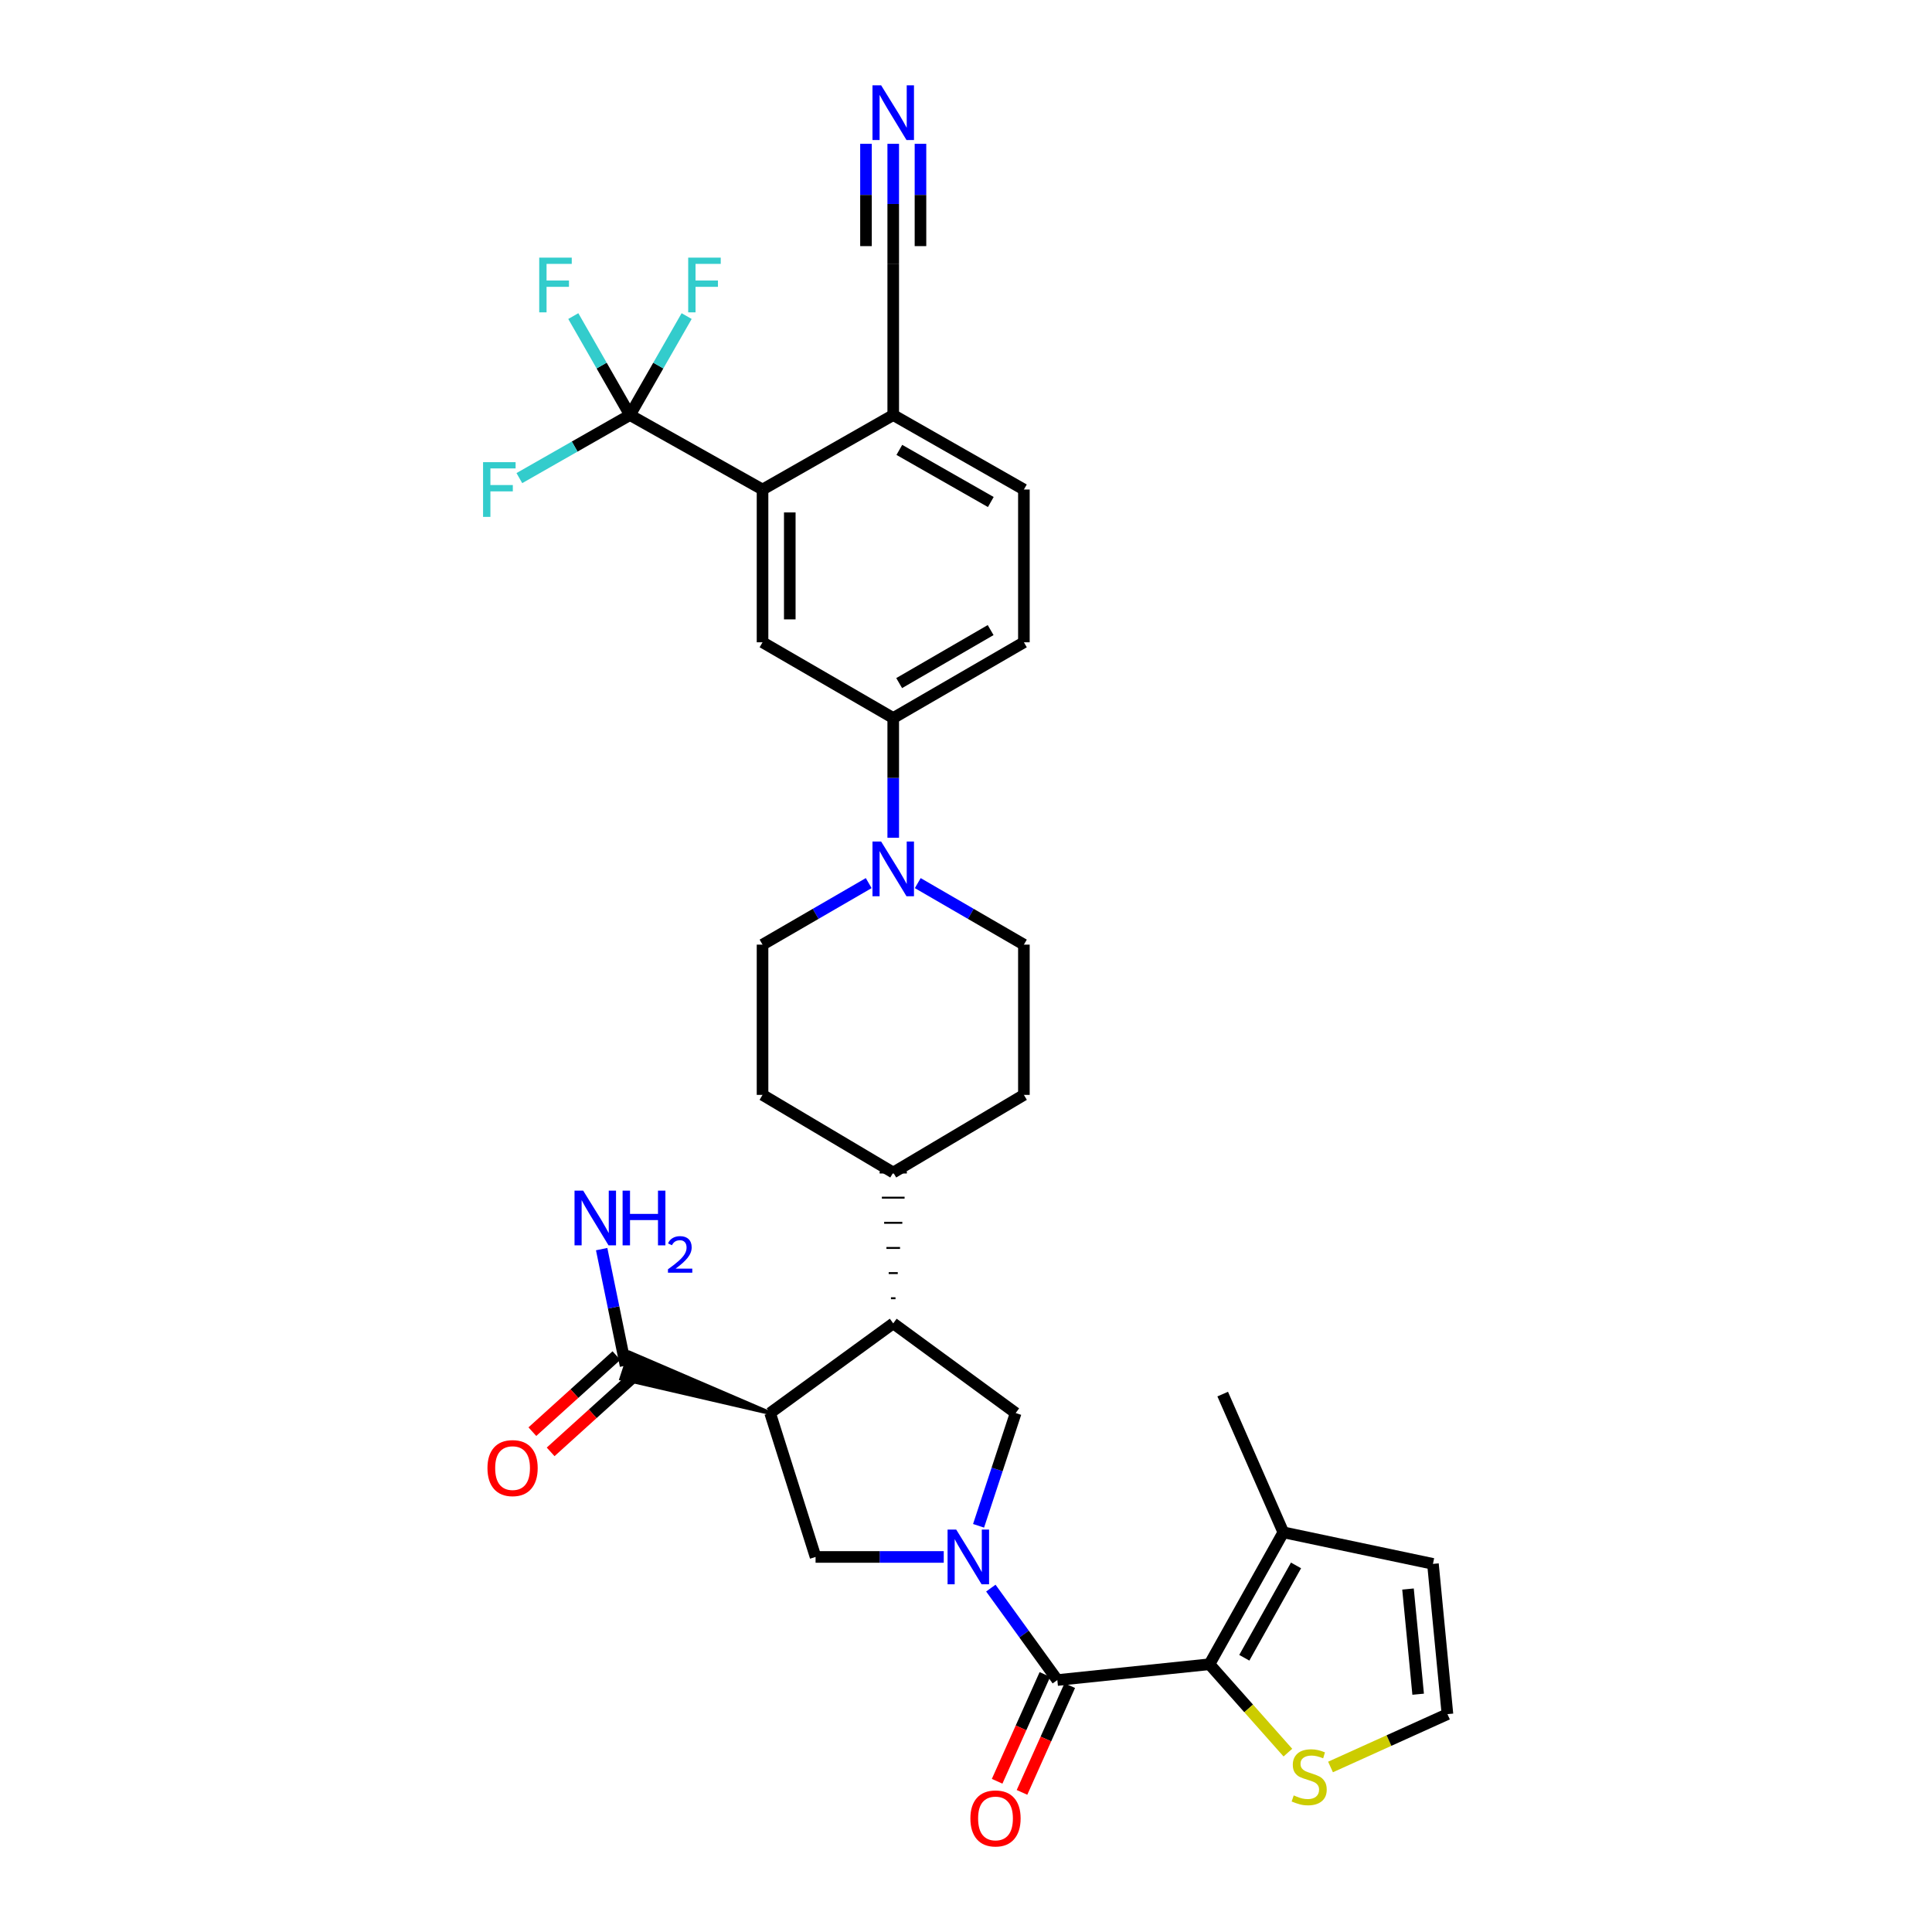 <?xml version='1.0' encoding='iso-8859-1'?>
<svg version='1.1' baseProfile='full'
              xmlns='http://www.w3.org/2000/svg'
                      xmlns:rdkit='http://www.rdkit.org/xml'
                      xmlns:xlink='http://www.w3.org/1999/xlink'
                  xml:space='preserve'
width='1000px' height='1000px' viewBox='0 0 1000 1000'>
<!-- END OF HEADER -->
<rect style='opacity:1.0;fill:#FFFFFF;stroke:none' width='1000' height='1000' x='0' y='0'> </rect>
<path class='bond-1' d='M 512.86,822.001 L 530.066,845.795' style='fill:none;fill-rule:evenodd;stroke:#0000FF;stroke-width:6px;stroke-linecap:butt;stroke-linejoin:miter;stroke-opacity:1' />
<path class='bond-1' d='M 530.066,845.795 L 547.272,869.59' style='fill:none;fill-rule:evenodd;stroke:#000000;stroke-width:6px;stroke-linecap:butt;stroke-linejoin:miter;stroke-opacity:1' />
<path class='bond-3' d='M 488.483,805.875 L 455.311,805.875' style='fill:none;fill-rule:evenodd;stroke:#0000FF;stroke-width:6px;stroke-linecap:butt;stroke-linejoin:miter;stroke-opacity:1' />
<path class='bond-3' d='M 455.311,805.875 L 422.138,805.875' style='fill:none;fill-rule:evenodd;stroke:#000000;stroke-width:6px;stroke-linecap:butt;stroke-linejoin:miter;stroke-opacity:1' />
<path class='bond-6' d='M 506.505,789.755 L 516.109,760.572' style='fill:none;fill-rule:evenodd;stroke:#0000FF;stroke-width:6px;stroke-linecap:butt;stroke-linejoin:miter;stroke-opacity:1' />
<path class='bond-6' d='M 516.109,760.572 L 525.713,731.389' style='fill:none;fill-rule:evenodd;stroke:#000000;stroke-width:6px;stroke-linecap:butt;stroke-linejoin:miter;stroke-opacity:1' />
<path class='bond-0' d='M 398.613,731.389 L 422.138,805.875' style='fill:none;fill-rule:evenodd;stroke:#000000;stroke-width:6px;stroke-linecap:butt;stroke-linejoin:miter;stroke-opacity:1' />
<path class='bond-9' d='M 398.613,731.389 L 325.993,700.176 L 321.602,713.576 Z' style='fill:#000000;fill-rule:evenodd;fill-opacity:1;stroke:#000000;stroke-width:2px;stroke-linecap:butt;stroke-linejoin:miter;stroke-opacity:1;' />
<path class='bond-33' d='M 398.613,731.389 L 462.335,684.98' style='fill:none;fill-rule:evenodd;stroke:#000000;stroke-width:6px;stroke-linecap:butt;stroke-linejoin:miter;stroke-opacity:1' />
<path class='bond-2' d='M 547.272,869.59 L 626.012,861.411' style='fill:none;fill-rule:evenodd;stroke:#000000;stroke-width:6px;stroke-linecap:butt;stroke-linejoin:miter;stroke-opacity:1' />
<path class='bond-19' d='M 540.836,866.711 L 528.475,894.345' style='fill:none;fill-rule:evenodd;stroke:#000000;stroke-width:6px;stroke-linecap:butt;stroke-linejoin:miter;stroke-opacity:1' />
<path class='bond-19' d='M 528.475,894.345 L 516.115,921.98' style='fill:none;fill-rule:evenodd;stroke:#FF0000;stroke-width:6px;stroke-linecap:butt;stroke-linejoin:miter;stroke-opacity:1' />
<path class='bond-19' d='M 553.708,872.468 L 541.348,900.103' style='fill:none;fill-rule:evenodd;stroke:#000000;stroke-width:6px;stroke-linecap:butt;stroke-linejoin:miter;stroke-opacity:1' />
<path class='bond-19' d='M 541.348,900.103 L 528.987,927.737' style='fill:none;fill-rule:evenodd;stroke:#FF0000;stroke-width:6px;stroke-linecap:butt;stroke-linejoin:miter;stroke-opacity:1' />
<path class='bond-11' d='M 626.012,861.411 L 664.25,793.129' style='fill:none;fill-rule:evenodd;stroke:#000000;stroke-width:6px;stroke-linecap:butt;stroke-linejoin:miter;stroke-opacity:1' />
<path class='bond-11' d='M 644.051,858.059 L 670.818,810.261' style='fill:none;fill-rule:evenodd;stroke:#000000;stroke-width:6px;stroke-linecap:butt;stroke-linejoin:miter;stroke-opacity:1' />
<path class='bond-13' d='M 626.012,861.411 L 646.309,884.283' style='fill:none;fill-rule:evenodd;stroke:#000000;stroke-width:6px;stroke-linecap:butt;stroke-linejoin:miter;stroke-opacity:1' />
<path class='bond-13' d='M 646.309,884.283 L 666.607,907.156' style='fill:none;fill-rule:evenodd;stroke:#CCCC00;stroke-width:6px;stroke-linecap:butt;stroke-linejoin:miter;stroke-opacity:1' />
<path class='bond-4' d='M 462.335,684.98 L 525.713,731.389' style='fill:none;fill-rule:evenodd;stroke:#000000;stroke-width:6px;stroke-linecap:butt;stroke-linejoin:miter;stroke-opacity:1' />
<path class='bond-18' d='M 463.51,671.966 L 461.16,671.966' style='fill:none;fill-rule:evenodd;stroke:#000000;stroke-width:1.0px;stroke-linecap:butt;stroke-linejoin:miter;stroke-opacity:1' />
<path class='bond-18' d='M 464.685,658.952 L 459.985,658.952' style='fill:none;fill-rule:evenodd;stroke:#000000;stroke-width:1.0px;stroke-linecap:butt;stroke-linejoin:miter;stroke-opacity:1' />
<path class='bond-18' d='M 465.86,645.939 L 458.81,645.939' style='fill:none;fill-rule:evenodd;stroke:#000000;stroke-width:1.0px;stroke-linecap:butt;stroke-linejoin:miter;stroke-opacity:1' />
<path class='bond-18' d='M 467.035,632.925 L 457.634,632.925' style='fill:none;fill-rule:evenodd;stroke:#000000;stroke-width:1.0px;stroke-linecap:butt;stroke-linejoin:miter;stroke-opacity:1' />
<path class='bond-18' d='M 468.21,619.911 L 456.459,619.911' style='fill:none;fill-rule:evenodd;stroke:#000000;stroke-width:1.0px;stroke-linecap:butt;stroke-linejoin:miter;stroke-opacity:1' />
<path class='bond-18' d='M 469.386,606.898 L 455.284,606.898' style='fill:none;fill-rule:evenodd;stroke:#000000;stroke-width:1.0px;stroke-linecap:butt;stroke-linejoin:miter;stroke-opacity:1' />
<path class='bond-5' d='M 326.069,214.826 L 394.688,253.377' style='fill:none;fill-rule:evenodd;stroke:#000000;stroke-width:6px;stroke-linecap:butt;stroke-linejoin:miter;stroke-opacity:1' />
<path class='bond-26' d='M 326.069,214.826 L 311.403,189.216' style='fill:none;fill-rule:evenodd;stroke:#000000;stroke-width:6px;stroke-linecap:butt;stroke-linejoin:miter;stroke-opacity:1' />
<path class='bond-26' d='M 311.403,189.216 L 296.737,163.607' style='fill:none;fill-rule:evenodd;stroke:#33CCCC;stroke-width:6px;stroke-linecap:butt;stroke-linejoin:miter;stroke-opacity:1' />
<path class='bond-27' d='M 326.069,214.826 L 340.738,189.217' style='fill:none;fill-rule:evenodd;stroke:#000000;stroke-width:6px;stroke-linecap:butt;stroke-linejoin:miter;stroke-opacity:1' />
<path class='bond-27' d='M 340.738,189.217 L 355.407,163.607' style='fill:none;fill-rule:evenodd;stroke:#33CCCC;stroke-width:6px;stroke-linecap:butt;stroke-linejoin:miter;stroke-opacity:1' />
<path class='bond-28' d='M 326.069,214.826 L 297.444,231.147' style='fill:none;fill-rule:evenodd;stroke:#000000;stroke-width:6px;stroke-linecap:butt;stroke-linejoin:miter;stroke-opacity:1' />
<path class='bond-28' d='M 297.444,231.147 L 268.819,247.467' style='fill:none;fill-rule:evenodd;stroke:#33CCCC;stroke-width:6px;stroke-linecap:butt;stroke-linejoin:miter;stroke-opacity:1' />
<path class='bond-7' d='M 394.688,253.377 L 394.688,332.447' style='fill:none;fill-rule:evenodd;stroke:#000000;stroke-width:6px;stroke-linecap:butt;stroke-linejoin:miter;stroke-opacity:1' />
<path class='bond-7' d='M 408.789,265.238 L 408.789,320.586' style='fill:none;fill-rule:evenodd;stroke:#000000;stroke-width:6px;stroke-linecap:butt;stroke-linejoin:miter;stroke-opacity:1' />
<path class='bond-36' d='M 394.688,253.377 L 462.335,214.826' style='fill:none;fill-rule:evenodd;stroke:#000000;stroke-width:6px;stroke-linecap:butt;stroke-linejoin:miter;stroke-opacity:1' />
<path class='bond-8' d='M 475.029,457.096 L 502.498,473.018' style='fill:none;fill-rule:evenodd;stroke:#0000FF;stroke-width:6px;stroke-linecap:butt;stroke-linejoin:miter;stroke-opacity:1' />
<path class='bond-8' d='M 502.498,473.018 L 529.966,488.94' style='fill:none;fill-rule:evenodd;stroke:#000000;stroke-width:6px;stroke-linecap:butt;stroke-linejoin:miter;stroke-opacity:1' />
<path class='bond-12' d='M 462.335,433.626 L 462.335,402.637' style='fill:none;fill-rule:evenodd;stroke:#0000FF;stroke-width:6px;stroke-linecap:butt;stroke-linejoin:miter;stroke-opacity:1' />
<path class='bond-12' d='M 462.335,402.637 L 462.335,371.648' style='fill:none;fill-rule:evenodd;stroke:#000000;stroke-width:6px;stroke-linecap:butt;stroke-linejoin:miter;stroke-opacity:1' />
<path class='bond-35' d='M 449.64,457.095 L 422.164,473.017' style='fill:none;fill-rule:evenodd;stroke:#0000FF;stroke-width:6px;stroke-linecap:butt;stroke-linejoin:miter;stroke-opacity:1' />
<path class='bond-35' d='M 422.164,473.017 L 394.688,488.94' style='fill:none;fill-rule:evenodd;stroke:#000000;stroke-width:6px;stroke-linecap:butt;stroke-linejoin:miter;stroke-opacity:1' />
<path class='bond-23' d='M 319.066,701.648 L 297.308,721.337' style='fill:none;fill-rule:evenodd;stroke:#000000;stroke-width:6px;stroke-linecap:butt;stroke-linejoin:miter;stroke-opacity:1' />
<path class='bond-23' d='M 297.308,721.337 L 275.549,741.027' style='fill:none;fill-rule:evenodd;stroke:#FF0000;stroke-width:6px;stroke-linecap:butt;stroke-linejoin:miter;stroke-opacity:1' />
<path class='bond-23' d='M 328.528,712.104 L 306.769,731.793' style='fill:none;fill-rule:evenodd;stroke:#000000;stroke-width:6px;stroke-linecap:butt;stroke-linejoin:miter;stroke-opacity:1' />
<path class='bond-23' d='M 306.769,731.793 L 285.011,751.483' style='fill:none;fill-rule:evenodd;stroke:#FF0000;stroke-width:6px;stroke-linecap:butt;stroke-linejoin:miter;stroke-opacity:1' />
<path class='bond-31' d='M 323.797,706.876 L 317.608,676.709' style='fill:none;fill-rule:evenodd;stroke:#000000;stroke-width:6px;stroke-linecap:butt;stroke-linejoin:miter;stroke-opacity:1' />
<path class='bond-31' d='M 317.608,676.709 L 311.419,646.542' style='fill:none;fill-rule:evenodd;stroke:#0000FF;stroke-width:6px;stroke-linecap:butt;stroke-linejoin:miter;stroke-opacity:1' />
<path class='bond-10' d='M 394.688,332.447 L 462.335,371.648' style='fill:none;fill-rule:evenodd;stroke:#000000;stroke-width:6px;stroke-linecap:butt;stroke-linejoin:miter;stroke-opacity:1' />
<path class='bond-20' d='M 664.25,793.129 L 741.69,809.463' style='fill:none;fill-rule:evenodd;stroke:#000000;stroke-width:6px;stroke-linecap:butt;stroke-linejoin:miter;stroke-opacity:1' />
<path class='bond-32' d='M 664.25,793.129 L 632.867,721.581' style='fill:none;fill-rule:evenodd;stroke:#000000;stroke-width:6px;stroke-linecap:butt;stroke-linejoin:miter;stroke-opacity:1' />
<path class='bond-24' d='M 462.335,371.648 L 529.966,332.447' style='fill:none;fill-rule:evenodd;stroke:#000000;stroke-width:6px;stroke-linecap:butt;stroke-linejoin:miter;stroke-opacity:1' />
<path class='bond-24' d='M 465.408,353.568 L 512.75,326.127' style='fill:none;fill-rule:evenodd;stroke:#000000;stroke-width:6px;stroke-linecap:butt;stroke-linejoin:miter;stroke-opacity:1' />
<path class='bond-17' d='M 688.674,914.587 L 718.935,900.91' style='fill:none;fill-rule:evenodd;stroke:#CCCC00;stroke-width:6px;stroke-linecap:butt;stroke-linejoin:miter;stroke-opacity:1' />
<path class='bond-17' d='M 718.935,900.91 L 749.195,887.232' style='fill:none;fill-rule:evenodd;stroke:#000000;stroke-width:6px;stroke-linecap:butt;stroke-linejoin:miter;stroke-opacity:1' />
<path class='bond-14' d='M 462.335,74.437 L 462.335,105.587' style='fill:none;fill-rule:evenodd;stroke:#0000FF;stroke-width:6px;stroke-linecap:butt;stroke-linejoin:miter;stroke-opacity:1' />
<path class='bond-14' d='M 462.335,105.587 L 462.335,136.736' style='fill:none;fill-rule:evenodd;stroke:#000000;stroke-width:6px;stroke-linecap:butt;stroke-linejoin:miter;stroke-opacity:1' />
<path class='bond-14' d='M 448.234,74.437 L 448.234,100.914' style='fill:none;fill-rule:evenodd;stroke:#0000FF;stroke-width:6px;stroke-linecap:butt;stroke-linejoin:miter;stroke-opacity:1' />
<path class='bond-14' d='M 448.234,100.914 L 448.234,127.391' style='fill:none;fill-rule:evenodd;stroke:#000000;stroke-width:6px;stroke-linecap:butt;stroke-linejoin:miter;stroke-opacity:1' />
<path class='bond-14' d='M 476.436,74.437 L 476.436,100.914' style='fill:none;fill-rule:evenodd;stroke:#0000FF;stroke-width:6px;stroke-linecap:butt;stroke-linejoin:miter;stroke-opacity:1' />
<path class='bond-14' d='M 476.436,100.914 L 476.436,127.391' style='fill:none;fill-rule:evenodd;stroke:#000000;stroke-width:6px;stroke-linecap:butt;stroke-linejoin:miter;stroke-opacity:1' />
<path class='bond-15' d='M 462.335,136.736 L 462.335,214.826' style='fill:none;fill-rule:evenodd;stroke:#000000;stroke-width:6px;stroke-linecap:butt;stroke-linejoin:miter;stroke-opacity:1' />
<path class='bond-16' d='M 462.335,214.826 L 529.966,253.377' style='fill:none;fill-rule:evenodd;stroke:#000000;stroke-width:6px;stroke-linecap:butt;stroke-linejoin:miter;stroke-opacity:1' />
<path class='bond-16' d='M 465.496,232.859 L 512.839,259.845' style='fill:none;fill-rule:evenodd;stroke:#000000;stroke-width:6px;stroke-linecap:butt;stroke-linejoin:miter;stroke-opacity:1' />
<path class='bond-34' d='M 749.195,887.232 L 741.69,809.463' style='fill:none;fill-rule:evenodd;stroke:#000000;stroke-width:6px;stroke-linecap:butt;stroke-linejoin:miter;stroke-opacity:1' />
<path class='bond-34' d='M 734.033,876.921 L 728.78,822.483' style='fill:none;fill-rule:evenodd;stroke:#000000;stroke-width:6px;stroke-linecap:butt;stroke-linejoin:miter;stroke-opacity:1' />
<path class='bond-29' d='M 462.335,606.898 L 394.688,566.709' style='fill:none;fill-rule:evenodd;stroke:#000000;stroke-width:6px;stroke-linecap:butt;stroke-linejoin:miter;stroke-opacity:1' />
<path class='bond-30' d='M 462.335,606.898 L 529.966,566.709' style='fill:none;fill-rule:evenodd;stroke:#000000;stroke-width:6px;stroke-linecap:butt;stroke-linejoin:miter;stroke-opacity:1' />
<path class='bond-21' d='M 529.966,488.94 L 529.966,566.709' style='fill:none;fill-rule:evenodd;stroke:#000000;stroke-width:6px;stroke-linecap:butt;stroke-linejoin:miter;stroke-opacity:1' />
<path class='bond-22' d='M 394.688,488.94 L 394.688,566.709' style='fill:none;fill-rule:evenodd;stroke:#000000;stroke-width:6px;stroke-linecap:butt;stroke-linejoin:miter;stroke-opacity:1' />
<path class='bond-25' d='M 529.966,332.447 L 529.966,253.377' style='fill:none;fill-rule:evenodd;stroke:#000000;stroke-width:6px;stroke-linecap:butt;stroke-linejoin:miter;stroke-opacity:1' />
<path  class='atom-0' d='M 494.94 791.715
L 504.22 806.715
Q 505.14 808.195, 506.62 810.875
Q 508.1 813.555, 508.18 813.715
L 508.18 791.715
L 511.94 791.715
L 511.94 820.035
L 508.06 820.035
L 498.1 803.635
Q 496.94 801.715, 495.7 799.515
Q 494.5 797.315, 494.14 796.635
L 494.14 820.035
L 490.46 820.035
L 490.46 791.715
L 494.94 791.715
' fill='#0000FF'/>
<path  class='atom-9' d='M 456.075 435.578
L 465.355 450.578
Q 466.275 452.058, 467.755 454.738
Q 469.235 457.418, 469.315 457.578
L 469.315 435.578
L 473.075 435.578
L 473.075 463.898
L 469.195 463.898
L 459.235 447.498
Q 458.075 445.578, 456.835 443.378
Q 455.635 441.178, 455.275 440.498
L 455.275 463.898
L 451.595 463.898
L 451.595 435.578
L 456.075 435.578
' fill='#0000FF'/>
<path  class='atom-14' d='M 669.631 929.299
Q 669.951 929.419, 671.271 929.979
Q 672.591 930.539, 674.031 930.899
Q 675.511 931.219, 676.951 931.219
Q 679.631 931.219, 681.191 929.939
Q 682.751 928.619, 682.751 926.339
Q 682.751 924.779, 681.951 923.819
Q 681.191 922.859, 679.991 922.339
Q 678.791 921.819, 676.791 921.219
Q 674.271 920.459, 672.751 919.739
Q 671.271 919.019, 670.191 917.499
Q 669.151 915.979, 669.151 913.419
Q 669.151 909.859, 671.551 907.659
Q 673.991 905.459, 678.791 905.459
Q 682.071 905.459, 685.791 907.019
L 684.871 910.099
Q 681.471 908.699, 678.911 908.699
Q 676.151 908.699, 674.631 909.859
Q 673.111 910.979, 673.151 912.939
Q 673.151 914.459, 673.911 915.379
Q 674.711 916.299, 675.831 916.819
Q 676.991 917.339, 678.911 917.939
Q 681.471 918.739, 682.991 919.539
Q 684.511 920.339, 685.591 921.979
Q 686.711 923.579, 686.711 926.339
Q 686.711 930.259, 684.071 932.379
Q 681.471 934.459, 677.111 934.459
Q 674.591 934.459, 672.671 933.899
Q 670.791 933.379, 668.551 932.459
L 669.631 929.299
' fill='#CCCC00'/>
<path  class='atom-15' d='M 456.075 44.157
L 465.355 59.157
Q 466.275 60.637, 467.755 63.317
Q 469.235 65.997, 469.315 66.157
L 469.315 44.157
L 473.075 44.157
L 473.075 72.477
L 469.195 72.477
L 459.235 56.077
Q 458.075 54.157, 456.835 51.957
Q 455.635 49.757, 455.275 49.077
L 455.275 72.477
L 451.595 72.477
L 451.595 44.157
L 456.075 44.157
' fill='#0000FF'/>
<path  class='atom-20' d='M 502.27 941.218
Q 502.27 934.418, 505.63 930.618
Q 508.99 926.818, 515.27 926.818
Q 521.55 926.818, 524.91 930.618
Q 528.27 934.418, 528.27 941.218
Q 528.27 948.098, 524.87 952.018
Q 521.47 955.898, 515.27 955.898
Q 509.03 955.898, 505.63 952.018
Q 502.27 948.138, 502.27 941.218
M 515.27 952.698
Q 519.59 952.698, 521.91 949.818
Q 524.27 946.898, 524.27 941.218
Q 524.27 935.658, 521.91 932.858
Q 519.59 930.018, 515.27 930.018
Q 510.95 930.018, 508.59 932.818
Q 506.27 935.618, 506.27 941.218
Q 506.27 946.938, 508.59 949.818
Q 510.95 952.698, 515.27 952.698
' fill='#FF0000'/>
<path  class='atom-24' d='M 252.308 759.883
Q 252.308 753.083, 255.668 749.283
Q 259.028 745.483, 265.308 745.483
Q 271.588 745.483, 274.948 749.283
Q 278.308 753.083, 278.308 759.883
Q 278.308 766.763, 274.908 770.683
Q 271.508 774.563, 265.308 774.563
Q 259.068 774.563, 255.668 770.683
Q 252.308 766.803, 252.308 759.883
M 265.308 771.363
Q 269.628 771.363, 271.948 768.483
Q 274.308 765.563, 274.308 759.883
Q 274.308 754.323, 271.948 751.523
Q 269.628 748.683, 265.308 748.683
Q 260.988 748.683, 258.628 751.483
Q 256.308 754.283, 256.308 759.883
Q 256.308 765.603, 258.628 768.483
Q 260.988 771.363, 265.308 771.363
' fill='#FF0000'/>
<path  class='atom-27' d='M 279.098 133.348
L 295.938 133.348
L 295.938 136.588
L 282.898 136.588
L 282.898 145.188
L 294.498 145.188
L 294.498 148.468
L 282.898 148.468
L 282.898 161.668
L 279.098 161.668
L 279.098 133.348
' fill='#33CCCC'/>
<path  class='atom-28' d='M 356.208 133.348
L 373.048 133.348
L 373.048 136.588
L 360.008 136.588
L 360.008 145.188
L 371.608 145.188
L 371.608 148.468
L 360.008 148.468
L 360.008 161.668
L 356.208 161.668
L 356.208 133.348
' fill='#33CCCC'/>
<path  class='atom-29' d='M 250.033 239.217
L 266.873 239.217
L 266.873 242.457
L 253.833 242.457
L 253.833 251.057
L 265.433 251.057
L 265.433 254.337
L 253.833 254.337
L 253.833 267.537
L 250.033 267.537
L 250.033 239.217
' fill='#33CCCC'/>
<path  class='atom-32' d='M 301.853 616.271
L 311.133 631.271
Q 312.053 632.751, 313.533 635.431
Q 315.013 638.111, 315.093 638.271
L 315.093 616.271
L 318.853 616.271
L 318.853 644.591
L 314.973 644.591
L 305.013 628.191
Q 303.853 626.271, 302.613 624.071
Q 301.413 621.871, 301.053 621.191
L 301.053 644.591
L 297.373 644.591
L 297.373 616.271
L 301.853 616.271
' fill='#0000FF'/>
<path  class='atom-32' d='M 322.253 616.271
L 326.093 616.271
L 326.093 628.311
L 340.573 628.311
L 340.573 616.271
L 344.413 616.271
L 344.413 644.591
L 340.573 644.591
L 340.573 631.511
L 326.093 631.511
L 326.093 644.591
L 322.253 644.591
L 322.253 616.271
' fill='#0000FF'/>
<path  class='atom-32' d='M 345.786 643.598
Q 346.473 641.829, 348.109 640.852
Q 349.746 639.849, 352.017 639.849
Q 354.841 639.849, 356.425 641.38
Q 358.009 642.911, 358.009 645.63
Q 358.009 648.402, 355.95 650.99
Q 353.917 653.577, 349.693 656.639
L 358.326 656.639
L 358.326 658.751
L 345.733 658.751
L 345.733 656.982
Q 349.218 654.501, 351.277 652.653
Q 353.363 650.805, 354.366 649.142
Q 355.369 647.478, 355.369 645.762
Q 355.369 643.967, 354.472 642.964
Q 353.574 641.961, 352.017 641.961
Q 350.512 641.961, 349.509 642.568
Q 348.505 643.175, 347.793 644.522
L 345.786 643.598
' fill='#0000FF'/>
</svg>
